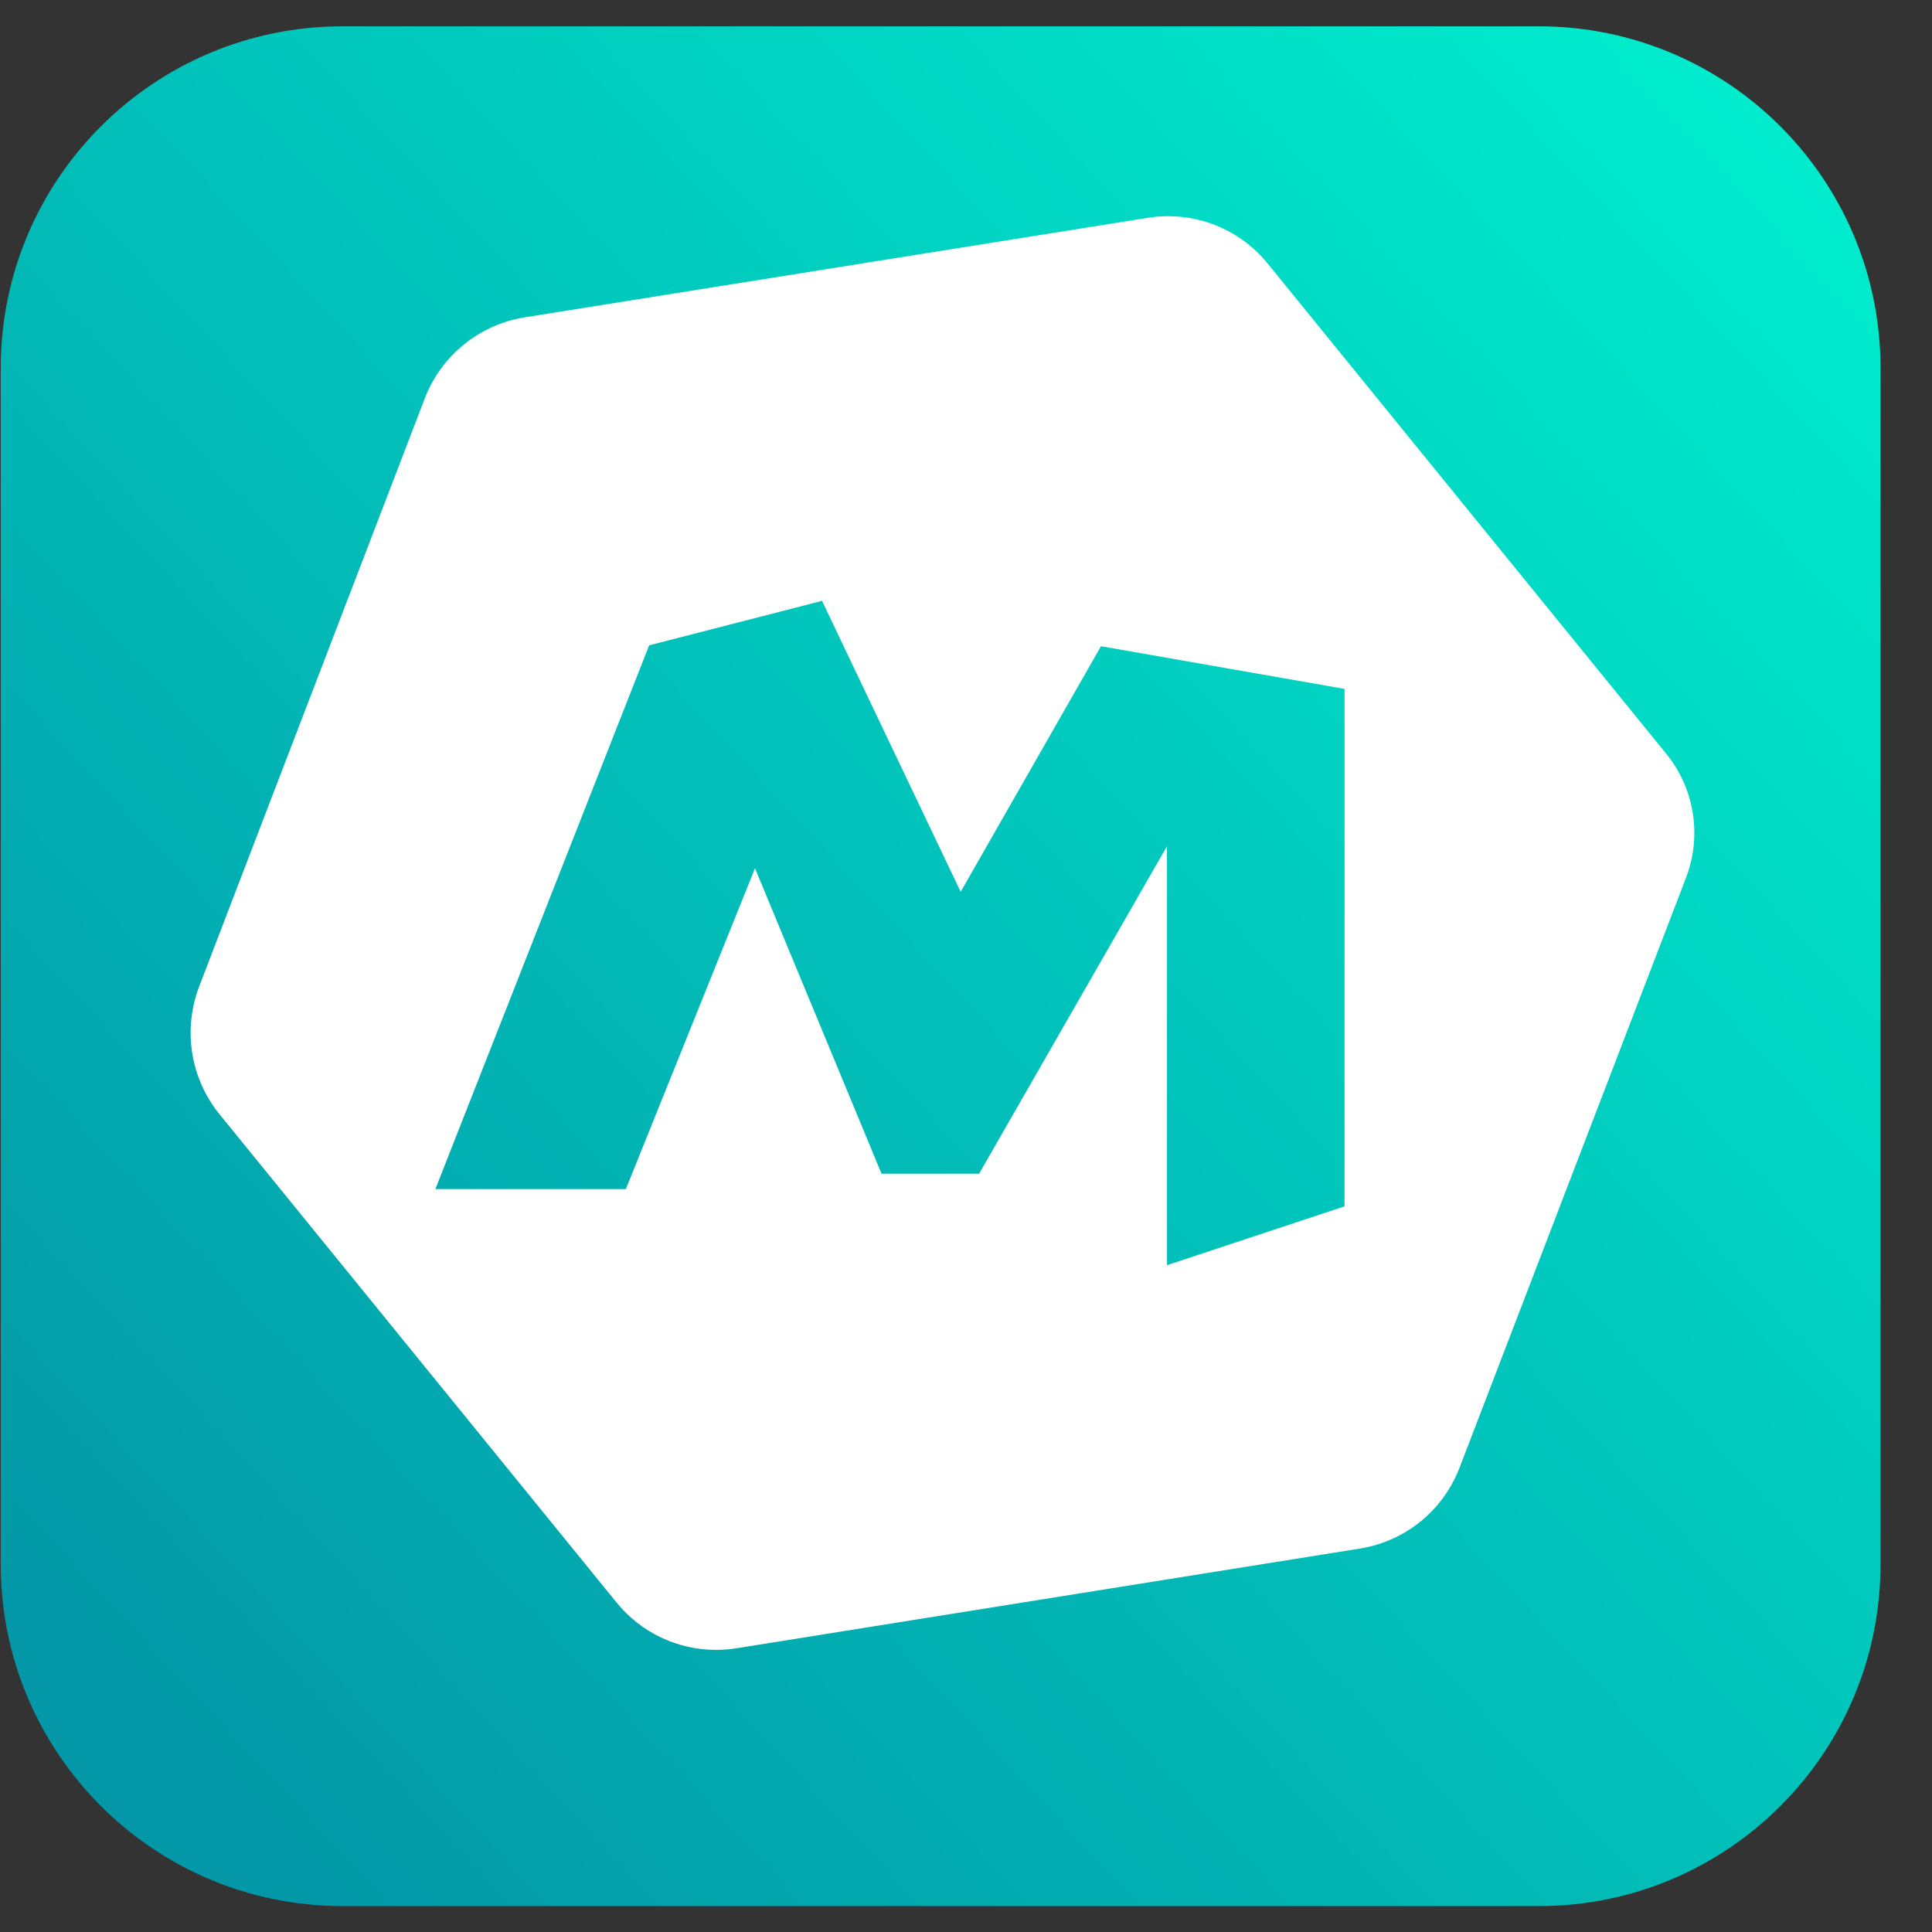 <?xml version="1.0"?>
<svg xmlns="http://www.w3.org/2000/svg" width="37" height="37" viewBox="0 0 37 37" fill="none">
<rect x="0" y="0" width="37" height="37" fill="#333333" stroke="none"/>
<path d="M29.469 0.504H6.56C2.945 0.504 0.014 3.434 0.014 7.049V29.958C0.014 33.573 2.945 36.504 6.56 36.504H29.469C33.084 36.504 36.014 33.573 36.014 29.958V7.049C36.014 3.434 33.084 0.504 29.469 0.504Z" fill="url(#paint0_linear_154_5786)"/>
<path d="M13.716 31.597C13.351 31.598 12.991 31.517 12.662 31.361C12.333 31.205 12.042 30.978 11.812 30.695L4.186 21.317C3.92 20.981 3.746 20.583 3.68 20.16C3.615 19.737 3.659 19.305 3.81 18.904L8.141 7.614C8.297 7.216 8.554 6.865 8.887 6.596C9.22 6.326 9.617 6.148 10.039 6.079L22.001 4.168C22.122 4.15 22.246 4.14 22.369 4.14C22.733 4.14 23.093 4.22 23.423 4.376C23.752 4.532 24.043 4.759 24.273 5.042L31.899 14.421C32.173 14.752 32.352 15.15 32.419 15.574C32.486 15.998 32.438 16.432 32.281 16.831L27.947 28.121C27.791 28.52 27.535 28.871 27.202 29.141C26.869 29.41 26.472 29.587 26.049 29.656L14.086 31.569C13.963 31.588 13.839 31.597 13.716 31.597ZM22.349 16.21V24.23L25.749 23.103V13.193L21.085 12.376L18.398 17.079L15.743 11.507L12.432 12.359L8.338 22.772H11.986L14.459 16.628L16.882 22.477H18.751L22.345 16.213L22.349 16.21Z" fill="white"/>
<defs>
<linearGradient id="paint0_linear_154_5786" x1="34.61" y1="3.132" x2="2.138" y2="33.227" gradientUnits="userSpaceOnUse">
<stop stop-color="#00ECCD"/>
<stop offset="1" stop-color="#0397A7"/>
</linearGradient>
</defs>
</svg>
